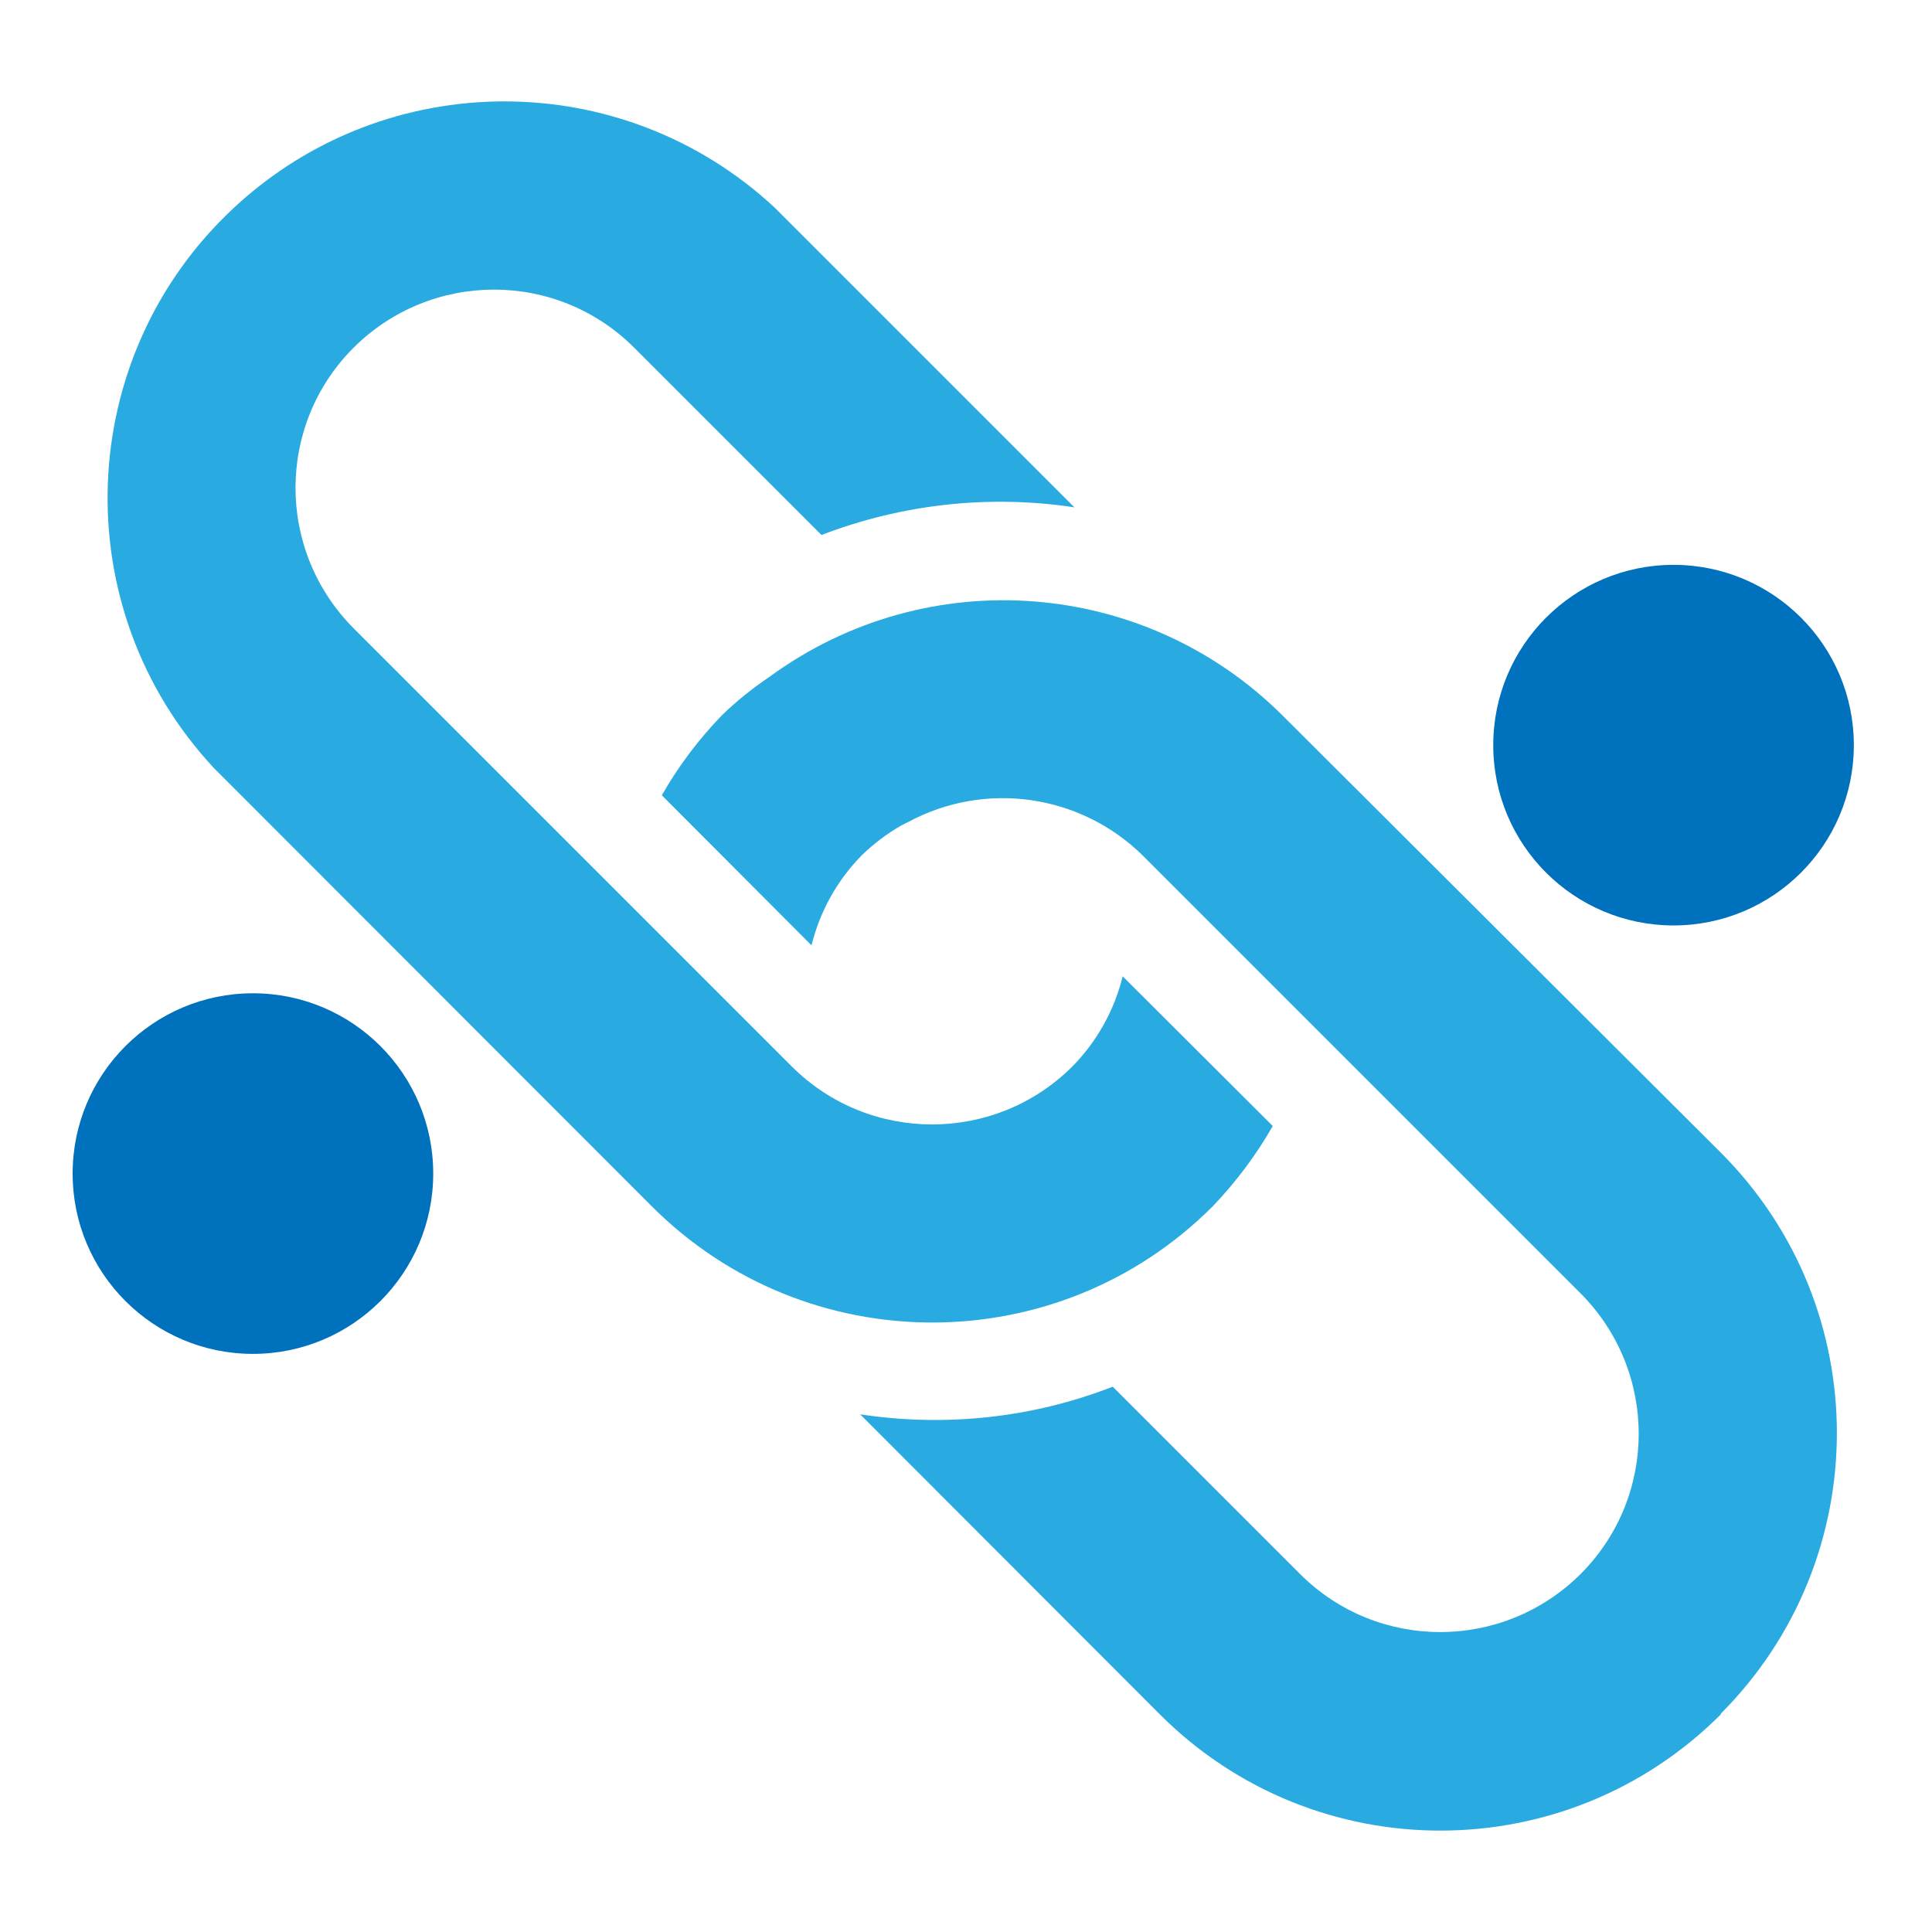<?xml version="1.0" encoding="UTF-8"?>
<svg xmlns="http://www.w3.org/2000/svg" version="1.1" viewBox="0 0 524 524">
  <defs>
    <style>
      .cls-1 {
        fill: #0071bc;
      }

      .cls-2 {
        fill: #29abe2;
      }
    </style>
  </defs>
  <!-- Generator: Adobe Illustrator 28.7.1, SVG Export Plug-In . SVG Version: 1.2.0 Build 142)  -->
  <g>
    <g id="_レイヤー_1" data-name="レイヤー_1">
      <path class="cls-2" d="M222.8,145.1l-50.8-50.8c-21-21-55-21-76.1,0-21,21-21,55,0,76.1l118.9,118.9c21,20.9,55,20.9,76,0,6.7-6.8,11.4-15.2,13.7-24.5l40.7,40.6c-4.5,7.9-10,15.2-16.3,21.8-42,42-110.1,42-152.1,0l-118.8-118.9c-40.5-43.5-38-111.6,5.5-152,41.3-38.4,105.3-38.4,146.6,0l81.3,81.3c-23.1-3.5-46.7-.9-68.6,7.5Z"/>
      <path class="cls-2" d="M466.7,465c-42,42-110.1,42-152.1,0l-81.3-81.4c23.1,3.5,46.7,1,68.5-7.5l50.8,50.8c21,21,55,21,76.1,0,21-21,21-55,0-76.1l-118.8-118.8c-16.9-16.6-42.6-20.3-63.5-9.1l-1.8.9c-3.9,2.2-7.6,5-10.8,8.1-6.7,6.8-11.4,15.2-13.7,24.5l-40.6-40.7c4.5-7.9,10-15.2,16.3-21.7,4-3.9,8.4-7.4,13-10.5,42.7-31.2,101.7-26.7,139.1,10.6l118.8,118.5c42,42,42,110.1,0,152.2Z"/>
      <circle class="cls-1" cx="68.6" cy="318.3" r="48.9"/>
      <circle class="cls-1" cx="453.9" cy="202.1" r="48.9"/>
    </g>
  </g>
</svg>